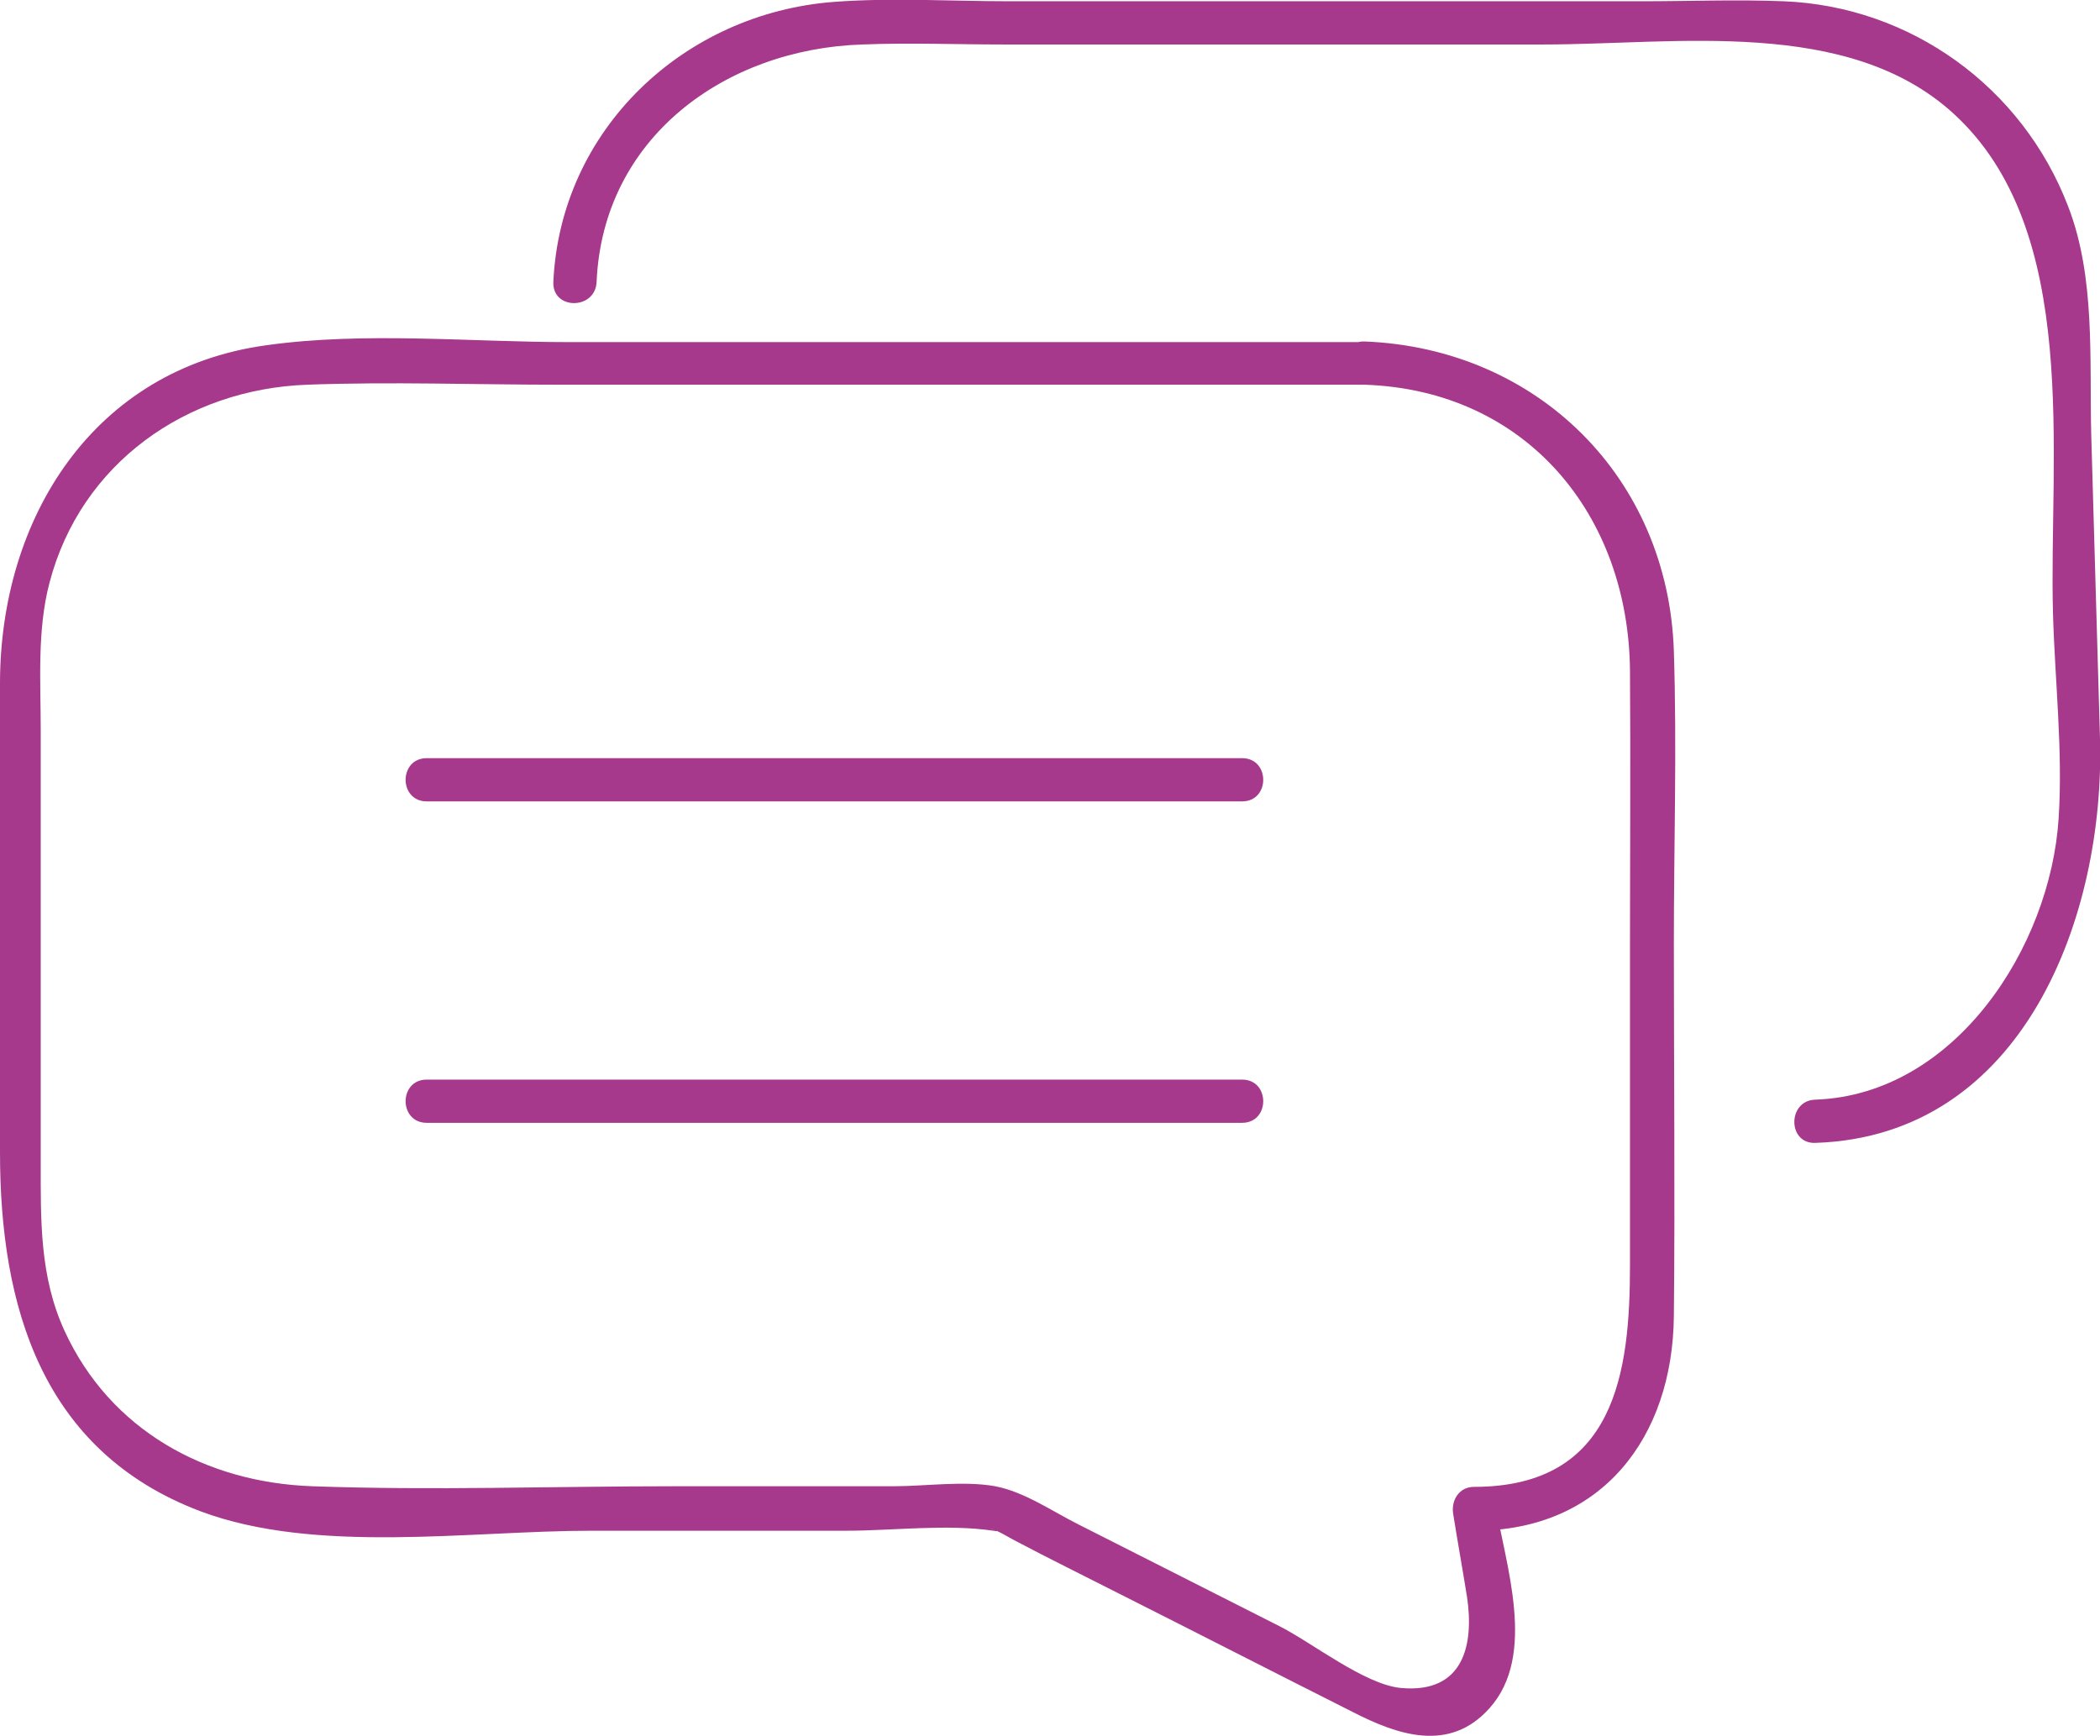 <?xml version="1.0" encoding="UTF-8"?><svg id="Layer_2" xmlns="http://www.w3.org/2000/svg" viewBox="0 0 33.51 27.71"><defs><style>.cls-1{fill:#a6398c;}</style></defs><g id="Layer_1-2"><g><path class="cls-1" d="M21.79,5.46c-4.24,0-8.47,0-12.71,0-1.58,0-3.26-.17-4.83,.05C1.48,5.89,0,8.28,0,10.91v7.48c0,2.45,.66,4.77,3.2,5.73,1.84,.69,4.31,.31,6.23,.31h4.07c.75,0,1.61-.11,2.35,0,.18,.03-.14-.06-.03-.03,.13,.04,.28,.14,.4,.2,.53,.28,1.08,.55,1.61,.82,1.25,.63,2.5,1.27,3.75,1.9,.72,.37,1.55,.66,2.19-.06,.76-.85,.25-2.29,.09-3.27l-.33,.44c2.04,0,3.16-1.5,3.18-3.42s0-3.97,0-5.96c0-1.55,.05-3.11,0-4.66-.09-2.76-2.17-4.83-4.93-4.94-.45-.02-.45,.68,0,.69,2.58,.09,4.21,2.08,4.23,4.57,.01,1.44,0,2.89,0,4.33v5.15c0,1.71-.23,3.54-2.49,3.54-.24,0-.37,.22-.33,.44,.07,.44,.15,.88,.22,1.32,.11,.74-.04,1.54-1.05,1.45-.58-.05-1.43-.73-1.95-.99l-3.2-1.62c-.42-.21-.86-.52-1.33-.61-.5-.09-1.11,0-1.62,0h-3.5c-1.92,0-3.86,.07-5.78,0-1.69-.06-3.22-.89-3.95-2.48-.4-.87-.38-1.78-.38-2.7v-6.88c0-.78-.06-1.6,.14-2.36,.5-1.91,2.19-3.09,4.11-3.16,1.34-.05,2.69,0,4.03,0,4.27,0,8.55,0,12.82,0,.45,0,.45-.69,0-.69Z"/><path class="cls-1" d="M28.97,18.24c3.33-.11,4.62-3.63,4.54-6.45l-.14-4.86c-.03-1.19,.07-2.51-.37-3.64C32.27,1.39,30.49,.1,28.46,.02c-.75-.03-1.51,0-2.26,0h-10.09c-.93,0-1.87-.06-2.8,.01-2.4,.18-4.37,2.04-4.48,4.47-.02,.45,.67,.45,.69,0,.1-2.31,2.06-3.72,4.24-3.79,.75-.03,1.51,0,2.26,0h8.61c2.12,0,4.85-.44,6.54,1.1,2.05,1.87,1.52,5.46,1.59,7.98,.03,1.07,.16,2.2,.09,3.27-.13,2.05-1.65,4.41-3.88,4.49-.45,.01-.45,.71,0,.69h0Z"/><path class="cls-1" d="M6.81,12.79h13.01c.45,0,.45-.69,0-.69-3.8,0-7.6,0-11.4,0h-1.61c-.45,0-.45,.69,0,.69h0Z"/><path class="cls-1" d="M6.81,17.92c3.8,0,7.6,0,11.4,0h1.61c.45,0,.45-.69,0-.69H6.81c-.45,0-.45,.69,0,.69h0Z"/></g></g></svg>
